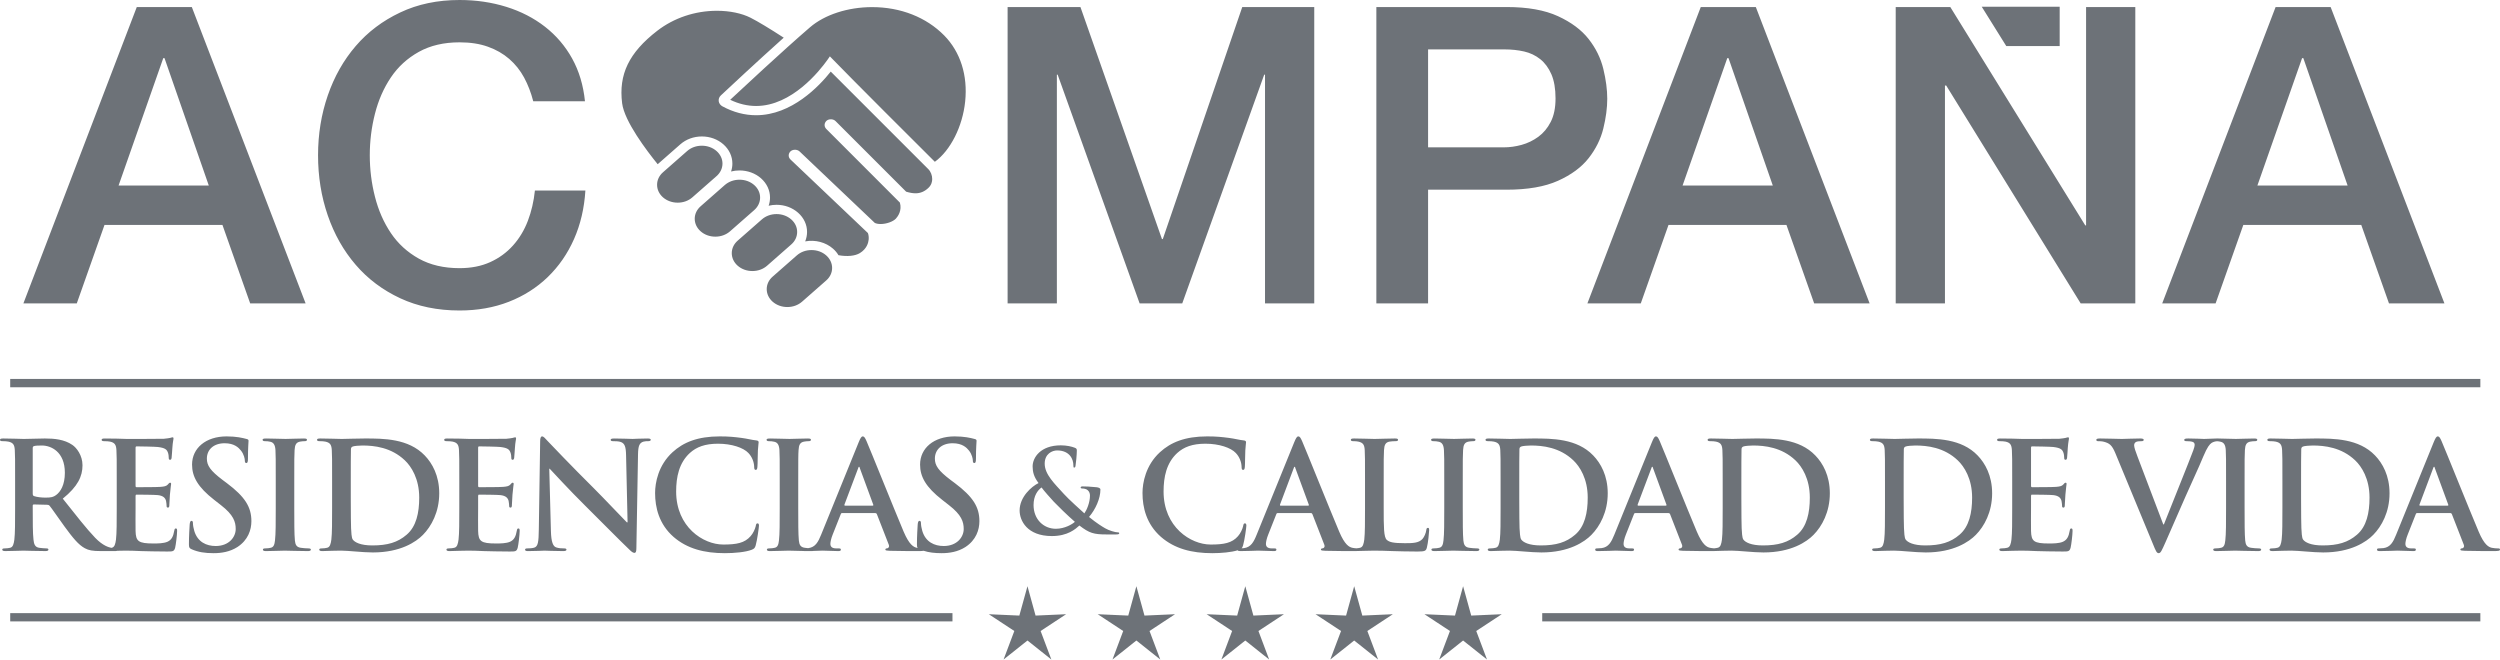 
<svg width="163px" height="43px" viewBox="0 0 163 43" version="1.1" xmlns="http://www.w3.org/2000/svg" xmlns:xlink="http://www.w3.org/1999/xlink">
    <g id="Symbols" stroke="none" stroke-width="1" fill="none" fill-rule="evenodd">
        <g id="Footer" transform="translate(-639, -44)" fill="#6D7278">
            <path d="M783.444,72.592 C783.465,72.591 783.488,72.59 783.513,72.59 C783.552,72.589 783.589,72.589 783.623,72.589 C783.65,72.589 783.674,72.59 783.696,72.592 C784.062,72.598 784.542,72.618 784.782,72.618 C785.026,72.618 785.601,72.59 785.97,72.59 C786.098,72.59 786.175,72.608 786.175,72.667 C786.175,72.744 786.117,72.765 786.019,72.765 C785.923,72.765 785.844,72.774 785.727,72.793 C785.464,72.842 785.387,73.007 785.367,73.346 C785.347,73.657 785.347,73.93 785.347,75.405 L785.347,77.114 C785.347,78.056 785.347,78.824 785.387,79.241 C785.415,79.505 785.483,79.678 785.776,79.716 C785.913,79.737 786.126,79.755 786.273,79.755 C786.38,79.755 786.429,79.785 786.429,79.833 C786.429,79.902 786.35,79.931 786.243,79.931 C785.601,79.931 784.987,79.902 784.725,79.902 C784.5,79.902 783.885,79.931 783.496,79.931 C783.369,79.931 783.302,79.902 783.302,79.833 C783.302,79.785 783.341,79.755 783.458,79.755 C783.603,79.755 783.721,79.737 783.808,79.716 C784.003,79.678 784.061,79.512 784.09,79.231 C784.139,78.824 784.139,78.056 784.139,77.114 L784.139,75.405 C784.139,73.93 784.139,73.657 784.12,73.346 C784.101,73.016 784.003,72.851 783.789,72.803 C783.717,72.784 783.638,72.773 783.558,72.768 C783.454,72.775 783.317,72.8 783.194,72.88 C783.068,72.968 782.921,73.133 782.658,73.755 C782.278,74.669 782.015,75.191 781.489,76.387 C780.865,77.805 780.406,78.863 780.193,79.348 C779.939,79.912 779.88,80.066 779.744,80.066 C779.618,80.066 779.559,79.93 779.374,79.474 L776.918,73.541 C776.694,73.008 776.529,72.9 776.177,72.803 C776.031,72.765 775.875,72.765 775.798,72.765 C775.711,72.765 775.681,72.735 775.681,72.676 C775.681,72.598 775.788,72.589 775.934,72.589 C776.452,72.589 777.006,72.619 777.347,72.619 C777.591,72.619 778.059,72.589 778.546,72.589 C778.663,72.589 778.77,72.608 778.77,72.676 C778.77,72.744 778.712,72.765 778.623,72.765 C778.467,72.765 778.322,72.773 778.244,72.831 C778.176,72.88 778.146,72.949 778.146,73.036 C778.146,73.162 778.234,73.434 778.371,73.783 L780.045,78.192 L780.086,78.192 C780.504,77.124 781.771,73.998 782.004,73.357 C782.053,73.23 782.092,73.083 782.092,72.997 C782.092,72.919 782.053,72.841 781.965,72.812 C781.848,72.773 781.703,72.765 781.577,72.765 C781.489,72.765 781.41,72.755 781.41,72.686 C781.41,72.608 781.498,72.589 781.682,72.589 C782.171,72.589 782.58,72.619 782.705,72.619 C782.84,72.619 783.168,72.599 783.444,72.592 Z M750.759,79.752 C750.85,79.745 750.926,79.731 750.988,79.716 C751.183,79.678 751.231,79.464 751.27,79.183 C751.319,78.776 751.319,78.008 751.319,77.116 L751.319,75.405 C751.319,73.929 751.319,73.658 751.3,73.347 C751.281,73.016 751.203,72.862 750.881,72.794 C750.804,72.773 750.637,72.764 750.501,72.764 C750.394,72.764 750.336,72.743 750.336,72.677 C750.336,72.609 750.403,72.589 750.55,72.589 C751.065,72.589 751.68,72.619 751.952,72.619 C752.255,72.619 752.868,72.589 753.453,72.589 C754.671,72.589 756.299,72.589 757.36,73.697 C757.847,74.201 758.305,75.008 758.305,76.163 C758.305,77.386 757.79,78.319 757.243,78.872 C756.796,79.33 755.782,80.02 753.979,80.02 C753.628,80.02 753.229,79.988 752.859,79.959 C752.488,79.931 752.148,79.901 751.904,79.901 C751.796,79.901 751.582,79.901 751.349,79.911 C751.124,79.911 750.871,79.931 750.676,79.931 C750.669,79.931 750.663,79.931 750.656,79.93 C750.632,79.931 750.605,79.931 750.578,79.931 C750.227,79.931 749.516,79.931 748.736,79.912 C748.561,79.901 748.444,79.901 748.444,79.834 C748.444,79.775 748.482,79.756 748.58,79.747 C748.649,79.726 748.717,79.641 748.668,79.524 L747.888,77.522 C747.869,77.474 747.839,77.454 747.792,77.454 L745.618,77.454 C745.569,77.454 745.549,77.474 745.53,77.533 L745.004,78.862 C744.907,79.105 744.857,79.339 744.857,79.455 C744.857,79.63 744.945,79.756 745.248,79.756 L745.394,79.756 C745.511,79.756 745.54,79.775 745.54,79.834 C745.54,79.912 745.481,79.931 745.374,79.931 C745.062,79.931 744.644,79.901 744.342,79.901 C744.234,79.901 743.699,79.931 743.191,79.931 C743.065,79.931 743.007,79.912 743.007,79.834 C743.007,79.775 743.046,79.756 743.123,79.756 C743.212,79.756 743.347,79.747 743.426,79.737 C743.874,79.677 744.058,79.348 744.254,78.862 L746.7,72.841 C746.816,72.56 746.875,72.453 746.972,72.453 C747.06,72.453 747.119,72.541 747.216,72.764 C747.45,73.298 749.008,77.184 749.632,78.659 C750.003,79.532 750.285,79.669 750.49,79.716 C750.582,79.736 750.674,79.746 750.759,79.752 Z M727.351,79.93 C727.322,79.931 727.292,79.931 727.258,79.931 C726.908,79.931 726.196,79.931 725.417,79.912 C725.242,79.901 725.124,79.901 725.124,79.834 C725.124,79.775 725.164,79.756 725.261,79.747 C725.329,79.726 725.398,79.641 725.348,79.524 L724.569,77.522 C724.549,77.474 724.521,77.454 724.472,77.454 L722.3,77.454 C722.251,77.454 722.232,77.474 722.212,77.533 L721.686,78.862 C721.588,79.105 721.539,79.339 721.539,79.455 C721.539,79.63 721.627,79.756 721.93,79.756 L722.076,79.756 C722.191,79.756 722.221,79.775 722.221,79.834 C722.221,79.912 722.163,79.931 722.056,79.931 C721.744,79.931 721.326,79.901 721.023,79.901 C720.916,79.901 720.38,79.931 719.873,79.931 C719.775,79.931 719.718,79.919 719.697,79.878 C719.289,80.009 718.615,80.067 718.04,80.067 C716.706,80.067 715.585,79.777 714.699,79.009 C713.744,78.174 713.491,77.086 713.491,76.143 C713.491,75.483 713.695,74.337 714.63,73.483 C715.332,72.841 716.258,72.453 717.71,72.453 C718.315,72.453 718.674,72.493 719.122,72.551 C719.494,72.598 719.804,72.687 720.096,72.715 C720.205,72.726 720.242,72.773 720.242,72.832 C720.242,72.91 720.214,73.026 720.195,73.365 C720.175,73.686 720.184,74.222 720.165,74.414 C720.155,74.561 720.135,74.638 720.048,74.638 C719.97,74.638 719.951,74.561 719.951,74.425 C719.941,74.123 719.815,73.784 719.571,73.532 C719.249,73.19 718.488,72.93 717.593,72.93 C716.745,72.93 716.19,73.143 715.76,73.532 C715.049,74.182 714.865,75.104 714.865,76.047 C714.865,78.359 716.628,79.504 717.934,79.504 C718.8,79.504 719.327,79.407 719.716,78.96 C719.883,78.776 720.009,78.493 720.048,78.319 C720.077,78.164 720.096,78.123 720.175,78.123 C720.242,78.123 720.263,78.192 720.263,78.27 C720.263,78.387 720.146,79.231 720.048,79.562 C720.021,79.652 719.997,79.708 719.954,79.751 C720.011,79.747 720.067,79.742 720.108,79.737 C720.555,79.677 720.74,79.348 720.935,78.862 L723.381,72.841 C723.498,72.56 723.556,72.453 723.654,72.453 C723.741,72.453 723.8,72.541 723.898,72.764 C724.132,73.298 725.69,77.184 726.314,78.659 C726.683,79.532 726.967,79.669 727.171,79.716 C727.261,79.735 727.351,79.746 727.434,79.751 C727.527,79.745 727.605,79.731 727.668,79.717 C727.863,79.677 727.912,79.465 727.951,79.183 C727.999,78.776 727.999,78.009 727.999,77.115 L727.999,75.405 C727.999,73.93 727.999,73.658 727.98,73.347 C727.961,73.015 727.884,72.861 727.562,72.793 C727.484,72.773 727.366,72.765 727.239,72.765 C727.132,72.765 727.074,72.745 727.074,72.676 C727.074,72.608 727.143,72.589 727.288,72.589 C727.746,72.589 728.361,72.619 728.623,72.619 C728.856,72.619 729.568,72.589 729.948,72.589 C730.085,72.589 730.153,72.608 730.153,72.676 C730.153,72.745 730.095,72.765 729.978,72.765 C729.871,72.765 729.715,72.773 729.597,72.793 C729.335,72.841 729.256,73.008 729.237,73.347 C729.217,73.658 729.217,73.93 729.217,75.405 L729.217,77.115 C729.217,78.358 729.217,79.027 729.422,79.202 C729.589,79.349 729.841,79.416 730.602,79.416 C731.118,79.416 731.498,79.406 731.742,79.144 C731.858,79.018 731.975,78.746 731.994,78.563 C732.005,78.474 732.024,78.416 732.101,78.416 C732.17,78.416 732.18,78.465 732.18,78.581 C732.18,78.687 732.112,79.416 732.033,79.698 C731.975,79.913 731.926,79.96 731.42,79.96 C730.719,79.96 730.211,79.941 729.773,79.93 C729.335,79.913 728.984,79.902 728.585,79.902 C728.476,79.902 728.262,79.902 728.029,79.913 C727.805,79.913 727.551,79.93 727.357,79.93 C727.355,79.93 727.353,79.93 727.351,79.93 Z M699.222,79.911 C699.156,79.926 699.043,79.931 698.862,79.931 C698.511,79.931 697.8,79.931 697.02,79.912 C696.845,79.901 696.727,79.901 696.727,79.834 C696.727,79.775 696.766,79.756 696.864,79.747 C696.932,79.726 697.001,79.641 696.952,79.524 L696.172,77.522 C696.153,77.474 696.123,77.454 696.076,77.454 L693.901,77.454 C693.852,77.454 693.833,77.474 693.814,77.533 L693.288,78.862 C693.19,79.105 693.141,79.339 693.141,79.455 C693.141,79.63 693.229,79.756 693.532,79.756 L693.677,79.756 C693.794,79.756 693.824,79.775 693.824,79.834 C693.824,79.912 693.765,79.931 693.658,79.931 C693.346,79.931 692.927,79.901 692.626,79.901 C692.558,79.901 692.326,79.913 692.037,79.921 C692.01,79.928 691.978,79.931 691.942,79.931 C691.848,79.931 691.755,79.931 691.663,79.929 C691.601,79.93 691.538,79.931 691.475,79.931 C691.438,79.931 691.407,79.929 691.381,79.925 C690.963,79.916 690.607,79.902 690.423,79.902 C690.199,79.902 689.584,79.931 689.195,79.931 C689.067,79.931 689.001,79.902 689.001,79.833 C689.001,79.785 689.039,79.755 689.156,79.755 C689.302,79.755 689.419,79.737 689.507,79.716 C689.701,79.678 689.759,79.512 689.789,79.231 C689.838,78.824 689.838,78.056 689.838,77.114 L689.838,75.405 C689.838,73.93 689.838,73.657 689.819,73.346 C689.799,73.016 689.701,72.851 689.488,72.803 C689.379,72.774 689.253,72.765 689.136,72.765 C689.039,72.765 688.98,72.744 688.98,72.667 C688.98,72.608 689.059,72.59 689.214,72.59 C689.584,72.59 690.199,72.618 690.481,72.618 C690.725,72.618 691.299,72.59 691.669,72.59 C691.797,72.59 691.874,72.608 691.874,72.667 C691.874,72.744 691.816,72.765 691.718,72.765 C691.622,72.765 691.543,72.774 691.426,72.793 C691.163,72.842 691.085,73.007 691.066,73.346 C691.045,73.657 691.045,73.93 691.045,75.405 L691.045,77.114 C691.045,78.056 691.045,78.824 691.085,79.241 C691.114,79.505 691.182,79.678 691.475,79.716 C691.533,79.725 691.605,79.734 691.68,79.74 C691.69,79.739 691.7,79.738 691.709,79.737 C692.158,79.677 692.342,79.348 692.538,78.862 L694.984,72.841 C695.1,72.56 695.159,72.453 695.256,72.453 C695.343,72.453 695.403,72.541 695.499,72.764 C695.734,73.298 697.292,77.184 697.915,78.659 C698.287,79.532 698.569,79.669 698.774,79.716 C698.794,79.72 698.814,79.724 698.834,79.728 C698.794,79.678 698.784,79.61 698.784,79.483 C698.784,78.951 698.823,78.366 698.833,78.212 C698.843,78.066 698.871,77.959 698.95,77.959 C699.038,77.959 699.047,78.048 699.047,78.123 C699.047,78.251 699.087,78.455 699.134,78.619 C699.35,79.338 699.924,79.6 700.529,79.6 C701.405,79.6 701.834,79.008 701.834,78.493 C701.834,78.018 701.689,77.57 700.879,76.941 L700.431,76.59 C699.358,75.755 698.989,75.076 698.989,74.29 C698.989,73.22 699.886,72.453 701.24,72.453 C701.873,72.453 702.281,72.551 702.535,72.619 C702.623,72.637 702.672,72.668 702.672,72.736 C702.672,72.862 702.633,73.143 702.633,73.901 C702.633,74.114 702.603,74.191 702.526,74.191 C702.458,74.191 702.428,74.133 702.428,74.016 C702.428,73.929 702.379,73.628 702.176,73.375 C702.029,73.19 701.747,72.9 701.112,72.9 C700.392,72.9 699.954,73.318 699.954,73.901 C699.954,74.348 700.177,74.687 700.986,75.298 L701.26,75.502 C702.437,76.387 702.857,77.056 702.857,77.98 C702.857,78.542 702.643,79.213 701.941,79.669 C701.454,79.979 700.909,80.067 700.392,80.067 C699.939,80.067 699.568,80.023 699.222,79.911 Z M646.266,79.72 C646.27,79.719 646.275,79.718 646.28,79.716 C646.474,79.678 646.523,79.465 646.562,79.184 C646.611,78.775 646.611,78.008 646.611,77.114 L646.611,75.405 C646.611,73.93 646.611,73.657 646.591,73.346 C646.572,73.016 646.493,72.861 646.173,72.793 C646.094,72.774 645.929,72.765 645.793,72.765 C645.684,72.765 645.626,72.744 645.626,72.676 C645.626,72.608 645.695,72.59 645.84,72.59 C646.104,72.59 646.387,72.599 646.63,72.599 C646.884,72.608 647.107,72.618 647.243,72.618 C647.555,72.618 649.495,72.618 649.68,72.608 C649.864,72.59 650.021,72.569 650.099,72.55 C650.148,72.54 650.206,72.512 650.255,72.512 C650.304,72.512 650.313,72.55 650.313,72.599 C650.313,72.667 650.264,72.784 650.236,73.229 C650.225,73.327 650.206,73.755 650.187,73.872 C650.177,73.919 650.157,73.979 650.089,73.979 C650.021,73.979 650.001,73.93 650.001,73.841 C650.001,73.773 649.992,73.608 649.943,73.493 C649.875,73.318 649.777,73.201 649.29,73.144 C649.125,73.123 648.102,73.104 647.907,73.104 C647.858,73.104 647.839,73.133 647.839,73.201 L647.839,75.658 C647.839,75.726 647.848,75.765 647.907,75.765 C648.121,75.765 649.241,75.765 649.465,75.744 C649.7,75.726 649.845,75.697 649.933,75.6 C650.001,75.522 650.041,75.473 650.089,75.473 C650.129,75.473 650.157,75.494 650.157,75.552 C650.157,75.609 650.118,75.765 650.078,76.259 C650.07,76.455 650.041,76.844 650.041,76.912 C650.041,76.987 650.041,77.095 649.952,77.095 C649.885,77.095 649.864,77.056 649.864,77.008 C649.856,76.912 649.856,76.785 649.826,76.659 C649.777,76.465 649.642,76.318 649.281,76.28 C649.095,76.259 648.13,76.25 647.897,76.25 C647.848,76.25 647.839,76.29 647.839,76.348 L647.839,77.114 C647.839,77.445 647.829,78.337 647.839,78.62 C647.858,79.29 648.014,79.435 649.008,79.435 C649.262,79.435 649.67,79.435 649.924,79.32 C650.177,79.202 650.294,78.999 650.362,78.6 C650.381,78.494 650.401,78.455 650.469,78.455 C650.547,78.455 650.547,78.533 650.547,78.63 C650.547,78.852 650.469,79.512 650.42,79.708 C650.353,79.959 650.264,79.959 649.894,79.959 C649.163,79.959 648.627,79.94 648.209,79.931 C647.79,79.912 647.487,79.902 647.196,79.902 C647.087,79.902 646.874,79.902 646.641,79.912 C646.639,79.912 646.638,79.912 646.637,79.912 C646.606,79.926 646.56,79.93 646.502,79.93 L646.04,79.93 C646.015,79.931 645.991,79.931 645.968,79.931 C645.956,79.931 645.945,79.931 645.934,79.93 L645.577,79.93 C645.032,79.93 644.787,79.883 644.535,79.747 C644.116,79.524 643.746,79.066 643.2,78.319 C642.811,77.784 642.362,77.124 642.236,76.979 C642.187,76.92 642.127,76.911 642.061,76.911 L641.213,76.89 C641.164,76.89 641.134,76.911 641.134,76.969 L641.134,77.105 C641.134,78.008 641.134,78.776 641.183,79.183 C641.213,79.466 641.271,79.677 641.563,79.717 C641.709,79.736 641.924,79.756 642.04,79.756 C642.119,79.756 642.157,79.784 642.157,79.834 C642.157,79.902 642.089,79.93 641.963,79.93 C641.397,79.93 640.677,79.902 640.53,79.902 C640.345,79.902 639.731,79.93 639.341,79.93 C639.216,79.93 639.147,79.902 639.147,79.834 C639.147,79.784 639.186,79.756 639.303,79.756 C639.448,79.756 639.566,79.736 639.654,79.717 C639.848,79.677 639.897,79.466 639.936,79.183 C639.985,78.776 639.985,78.008 639.985,77.115 L639.985,75.404 C639.985,73.929 639.985,73.658 639.965,73.347 C639.946,73.015 639.867,72.862 639.547,72.794 C639.468,72.773 639.303,72.764 639.166,72.764 C639.059,72.764 639,72.745 639,72.677 C639,72.609 639.068,72.589 639.216,72.589 C639.731,72.589 640.345,72.619 640.549,72.619 C640.881,72.619 641.621,72.589 641.924,72.589 C642.537,72.589 643.191,72.647 643.716,73.007 C643.99,73.19 644.379,73.686 644.379,74.337 C644.379,75.055 644.076,75.715 643.093,76.512 C643.96,77.601 644.631,78.465 645.207,79.066 C645.716,79.592 646.097,79.686 646.266,79.72 Z M646.731,56.096 L652.613,56.096 L649.726,47.79 L649.645,47.79 L646.731,56.096 Z M647.918,44.46 L651.507,44.46 L658.926,63.782 L655.312,63.782 L653.504,58.667 L645.813,58.667 L644.006,63.782 L640.525,63.782 L647.918,44.46 Z M673.768,50.604 C673.624,50.044 673.426,49.529 673.174,49.06 C672.921,48.593 672.597,48.186 672.202,47.842 C671.806,47.5 671.344,47.235 670.812,47.046 C670.282,46.855 669.666,46.76 668.965,46.76 C667.939,46.76 667.054,46.967 666.307,47.382 C665.56,47.798 664.952,48.353 664.486,49.047 C664.018,49.743 663.671,50.531 663.447,51.417 C663.221,52.3 663.11,53.202 663.11,54.122 C663.11,55.043 663.221,55.944 663.447,56.828 C663.671,57.713 664.018,58.502 664.486,59.197 C664.952,59.89 665.56,60.445 666.307,60.862 C667.054,61.277 667.939,61.484 668.965,61.484 C669.719,61.484 670.385,61.352 670.961,61.09 C671.537,60.83 672.032,60.469 672.446,60.008 C672.859,59.548 673.182,59.012 673.417,58.398 C673.65,57.785 673.803,57.125 673.876,56.424 L677.167,56.424 C677.096,57.578 676.848,58.633 676.426,59.588 C676.003,60.546 675.431,61.37 674.712,62.066 C673.992,62.76 673.147,63.296 672.176,63.676 C671.203,64.055 670.134,64.244 668.965,64.244 C667.524,64.244 666.234,63.978 665.094,63.446 C663.95,62.912 662.983,62.187 662.192,61.266 C661.4,60.346 660.793,59.273 660.371,58.046 C659.948,56.819 659.737,55.51 659.737,54.122 C659.737,52.752 659.948,51.452 660.371,50.224 C660.793,48.998 661.4,47.924 662.192,47.003 C662.983,46.082 663.95,45.353 665.094,44.813 C666.234,44.271 667.524,44 668.965,44 C670.045,44 671.06,44.15 672.014,44.447 C672.967,44.744 673.807,45.177 674.537,45.746 C675.265,46.315 675.854,47.003 676.304,47.816 C676.754,48.628 677.033,49.556 677.14,50.604 L673.768,50.604 Z M704.696,44.46 L709.445,44.46 L714.76,59.589 L714.814,59.589 L719.995,44.46 L724.689,44.46 L724.689,63.783 L721.479,63.783 L721.479,48.87 L721.425,48.87 L716.082,63.783 L713.304,63.783 L707.96,48.87 L707.908,48.87 L707.908,63.783 L704.696,63.783 L704.696,44.46 Z M732.111,53.607 L737.048,53.607 C737.426,53.607 737.812,53.554 738.208,53.446 C738.603,53.337 738.967,53.161 739.3,52.918 C739.634,52.674 739.904,52.348 740.11,51.944 C740.317,51.537 740.421,51.028 740.421,50.415 C740.421,49.783 740.33,49.259 740.151,48.843 C739.971,48.43 739.727,48.1 739.422,47.856 C739.116,47.613 738.765,47.446 738.37,47.356 C737.973,47.266 737.55,47.221 737.102,47.221 L732.111,47.221 L732.111,53.607 Z M728.738,44.459 L737.237,44.459 C738.603,44.459 739.72,44.659 740.583,45.056 C741.446,45.453 742.111,45.948 742.579,46.545 C743.046,47.14 743.366,47.789 743.537,48.493 C743.707,49.197 743.793,49.845 743.793,50.44 C743.793,51.037 743.707,51.681 743.537,52.376 C743.366,53.072 743.046,53.716 742.579,54.312 C742.111,54.907 741.446,55.398 740.583,55.786 C739.72,56.174 738.603,56.368 737.237,56.368 L732.111,56.368 L732.111,63.783 L728.738,63.783 L728.738,44.459 Z M748.704,56.096 L754.586,56.096 L751.699,47.79 L751.618,47.79 L748.704,56.096 Z M749.89,44.46 L753.48,44.46 L760.899,63.782 L757.284,63.782 L755.477,58.667 L747.786,58.667 L745.979,63.782 L742.498,63.782 L749.89,44.46 Z M762.6,44.46 L766.161,44.46 L774.959,58.695 L775.012,58.695 L775.012,44.46 L778.222,44.46 L778.222,63.783 L774.661,63.783 L765.892,49.575 L765.811,49.575 L765.811,63.783 L762.6,63.783 L762.6,44.46 Z M786.182,56.096 L792.064,56.096 L789.177,47.79 L789.096,47.79 L786.182,56.096 Z M787.369,44.46 L790.958,44.46 L798.377,63.782 L794.762,63.782 L792.955,58.667 L785.264,58.667 L783.457,63.782 L779.976,63.782 L787.369,44.46 Z M769.81,47.005 L768.21,44.44 L773.291,44.44 L773.291,47.005 L769.81,47.005 Z M695.858,44.464 C697.719,44.464 699.389,45.121 700.564,46.314 C701.62,47.39 702.105,48.919 701.929,50.618 C701.76,52.249 700.972,53.808 699.952,54.549 C694.689,49.311 693.247,47.818 693.233,47.803 L693.108,47.674 L692.941,47.914 C692.44,48.617 690.626,50.91 688.299,50.91 C687.732,50.91 687.165,50.775 686.609,50.506 C687.287,49.874 690.059,47.288 691.808,45.783 C692.766,44.957 694.281,44.464 695.858,44.464 Z M685.72,53.849 C685.968,54.068 686.106,54.359 686.106,54.667 C686.104,54.975 685.968,55.265 685.717,55.484 L684.141,56.868 C683.887,57.092 683.547,57.214 683.185,57.214 C682.821,57.214 682.482,57.09 682.225,56.866 C681.977,56.646 681.841,56.355 681.842,56.047 C681.842,55.737 681.979,55.449 682.23,55.23 L683.804,53.846 C684.059,53.622 684.398,53.5 684.76,53.5 C685.124,53.5 685.464,53.624 685.72,53.849 Z M688.175,56.065 C688.423,56.284 688.561,56.577 688.559,56.885 C688.559,57.193 688.421,57.482 688.172,57.701 L686.596,59.084 C686.341,59.307 686.002,59.43 685.64,59.43 C685.276,59.43 684.936,59.307 684.682,59.082 C684.432,58.862 684.296,58.57 684.296,58.262 C684.296,57.955 684.434,57.664 684.685,57.446 L686.259,56.062 C686.514,55.84 686.855,55.717 687.215,55.717 C687.579,55.717 687.919,55.84 688.175,56.065 Z M690.589,58.306 C690.839,58.526 690.976,58.817 690.974,59.125 C690.974,59.434 690.838,59.724 690.586,59.942 L689.011,61.327 C688.755,61.551 688.417,61.672 688.054,61.672 C687.692,61.672 687.352,61.549 687.096,61.324 C686.847,61.105 686.711,60.812 686.711,60.504 C686.712,60.196 686.849,59.906 687.098,59.689 L688.674,58.305 C688.929,58.081 689.269,57.958 689.631,57.958 C689.994,57.958 690.334,58.083 690.589,58.306 Z M692.869,60.652 C693.117,60.873 693.255,61.164 693.254,61.472 C693.254,61.78 693.117,62.07 692.866,62.289 L691.291,63.673 C691.035,63.895 690.697,64.019 690.334,64.019 C689.972,64.019 689.632,63.895 689.375,63.67 C689.127,63.451 688.99,63.158 688.99,62.85 C688.99,62.542 689.128,62.252 689.378,62.035 L690.954,60.651 C691.209,60.427 691.548,60.304 691.91,60.304 C692.274,60.304 692.614,60.427 692.869,60.652 Z M699.525,55.027 C699.682,55.181 699.783,55.437 699.78,55.678 C699.779,55.835 699.736,56.06 699.528,56.254 C699.28,56.489 699.006,56.603 698.695,56.603 C698.519,56.603 698.324,56.571 698.081,56.498 L693.476,51.893 C693.337,51.754 693.065,51.738 692.909,51.859 C692.824,51.926 692.772,52.025 692.764,52.127 C692.758,52.23 692.796,52.332 692.872,52.406 L697.673,57.21 C697.822,57.731 697.542,58.11 697.413,58.252 C697.226,58.452 696.797,58.606 696.414,58.606 C696.264,58.606 696.133,58.58 696.038,58.535 L691.129,53.871 C690.986,53.736 690.716,53.727 690.561,53.851 C690.478,53.921 690.429,54.015 690.423,54.121 C690.419,54.225 690.46,54.322 690.539,54.399 L695.588,59.195 C695.634,59.323 695.652,59.474 695.637,59.624 C695.616,59.834 695.514,60.225 695.065,60.5 C694.756,60.691 694.24,60.741 693.668,60.639 C693.576,60.482 693.456,60.34 693.313,60.214 C692.839,59.797 692.156,59.615 691.497,59.739 C691.577,59.544 691.62,59.334 691.62,59.128 C691.622,58.65 691.414,58.205 691.033,57.868 C690.658,57.537 690.16,57.353 689.63,57.353 C689.454,57.353 689.283,57.374 689.115,57.414 C689.174,57.244 689.205,57.065 689.205,56.884 C689.207,56.409 688.997,55.962 688.619,55.626 C688.243,55.296 687.744,55.113 687.214,55.113 C687.025,55.113 686.843,55.135 686.666,55.181 C686.721,55.015 686.751,54.842 686.751,54.669 C686.752,54.192 686.543,53.745 686.163,53.409 C685.788,53.079 685.291,52.897 684.761,52.897 C684.234,52.897 683.736,53.079 683.362,53.406 L681.881,54.707 C681.164,53.823 679.712,51.911 679.563,50.735 C679.326,48.848 680.009,47.434 681.85,46.009 C682.936,45.168 684.318,44.703 685.742,44.703 C686.581,44.703 687.36,44.866 687.936,45.156 C688.427,45.406 689.191,45.867 690.099,46.457 C688.356,48.017 686.385,49.86 685.998,50.223 C685.891,50.323 685.84,50.462 685.861,50.604 C685.882,50.74 685.971,50.863 686.102,50.933 C686.813,51.318 687.552,51.513 688.3,51.513 C690.618,51.513 692.41,49.62 693.165,48.668 C693.708,49.204 695.466,50.966 697.152,52.654 L697.479,52.981 C698.583,54.087 699.382,54.886 699.525,55.027 Z M641.134,76.173 C641.134,76.279 641.153,76.319 641.222,76.347 C641.426,76.415 641.719,76.445 641.963,76.445 C642.352,76.445 642.479,76.405 642.655,76.279 C642.947,76.066 643.229,75.619 643.229,74.823 C643.229,73.443 642.313,73.047 641.739,73.047 C641.495,73.047 641.319,73.055 641.222,73.084 C641.153,73.104 641.134,73.143 641.134,73.22 L641.134,76.173 Z M651.503,79.815 C651.347,79.747 651.318,79.698 651.318,79.483 C651.318,78.951 651.356,78.366 651.366,78.212 C651.377,78.066 651.405,77.959 651.484,77.959 C651.571,77.959 651.58,78.048 651.58,78.123 C651.58,78.251 651.62,78.455 651.668,78.619 C651.883,79.338 652.458,79.6 653.062,79.6 C653.938,79.6 654.368,79.008 654.368,78.493 C654.368,78.018 654.222,77.57 653.413,76.941 L652.964,76.59 C651.892,75.755 651.522,75.076 651.522,74.29 C651.522,73.22 652.419,72.453 653.773,72.453 C654.406,72.453 654.815,72.551 655.069,72.619 C655.156,72.637 655.205,72.668 655.205,72.736 C655.205,72.862 655.167,73.143 655.167,73.901 C655.167,74.114 655.137,74.191 655.06,74.191 C654.991,74.191 654.962,74.133 654.962,74.016 C654.962,73.929 654.913,73.628 654.709,73.375 C654.562,73.19 654.28,72.9 653.646,72.9 C652.926,72.9 652.488,73.318 652.488,73.901 C652.488,74.348 652.71,74.687 653.52,75.298 L653.793,75.502 C654.971,76.387 655.391,77.056 655.391,77.98 C655.391,78.542 655.177,79.213 654.475,79.669 C653.987,79.979 653.442,80.067 652.926,80.067 C652.36,80.067 651.922,79.999 651.503,79.815 Z M656.979,75.405 C656.979,73.93 656.979,73.657 656.96,73.346 C656.94,73.016 656.842,72.851 656.629,72.803 C656.52,72.774 656.394,72.765 656.277,72.765 C656.18,72.765 656.121,72.744 656.121,72.667 C656.121,72.608 656.2,72.59 656.355,72.59 C656.725,72.59 657.34,72.618 657.622,72.618 C657.866,72.618 658.44,72.59 658.81,72.59 C658.938,72.59 659.015,72.608 659.015,72.667 C659.015,72.744 658.957,72.765 658.859,72.765 C658.763,72.765 658.684,72.774 658.567,72.793 C658.304,72.842 658.227,73.007 658.207,73.346 C658.186,73.657 658.186,73.93 658.186,75.405 L658.186,77.114 C658.186,78.056 658.186,78.824 658.227,79.241 C658.255,79.505 658.323,79.678 658.616,79.716 C658.752,79.737 658.966,79.755 659.113,79.755 C659.22,79.755 659.269,79.785 659.269,79.833 C659.269,79.902 659.19,79.931 659.083,79.931 C658.44,79.931 657.827,79.902 657.564,79.902 C657.34,79.902 656.725,79.931 656.336,79.931 C656.208,79.931 656.142,79.902 656.142,79.833 C656.142,79.785 656.18,79.755 656.297,79.755 C656.443,79.755 656.56,79.737 656.648,79.716 C656.842,79.678 656.9,79.512 656.93,79.231 C656.979,78.824 656.979,78.056 656.979,77.114 L656.979,75.405 Z M661.871,76.473 C661.871,77.502 661.881,78.251 661.89,78.434 C661.9,78.677 661.92,79.066 661.997,79.173 C662.125,79.358 662.505,79.562 663.274,79.562 C664.268,79.562 664.931,79.367 665.515,78.862 C666.139,78.329 666.333,77.444 666.333,76.444 C666.333,75.211 665.818,74.415 665.398,74.016 C664.502,73.162 663.391,73.047 662.631,73.047 C662.436,73.047 662.075,73.075 661.997,73.114 C661.909,73.152 661.881,73.201 661.881,73.307 C661.871,73.638 661.871,74.483 661.871,75.251 L661.871,76.473 Z M660.653,75.405 C660.653,73.929 660.653,73.658 660.633,73.347 C660.614,73.016 660.537,72.862 660.215,72.794 C660.138,72.773 659.971,72.764 659.835,72.764 C659.728,72.764 659.67,72.743 659.67,72.677 C659.67,72.609 659.737,72.589 659.884,72.589 C660.399,72.589 661.014,72.619 661.285,72.619 C661.588,72.619 662.202,72.589 662.787,72.589 C664.005,72.589 665.632,72.589 666.694,73.697 C667.181,74.201 667.638,75.008 667.638,76.163 C667.638,77.386 667.123,78.319 666.577,78.872 C666.13,79.33 665.115,80.02 663.312,80.02 C662.962,80.02 662.563,79.988 662.193,79.959 C661.822,79.931 661.482,79.901 661.238,79.901 C661.13,79.901 660.916,79.901 660.683,79.911 C660.458,79.911 660.204,79.931 660.01,79.931 C659.884,79.931 659.815,79.901 659.815,79.834 C659.815,79.784 659.854,79.756 659.971,79.756 C660.117,79.756 660.234,79.737 660.322,79.716 C660.516,79.678 660.565,79.464 660.604,79.183 C660.653,78.776 660.653,78.008 660.653,77.116 L660.653,75.405 Z M668.946,75.405 C668.946,73.93 668.946,73.657 668.926,73.346 C668.907,73.016 668.828,72.861 668.508,72.793 C668.429,72.774 668.264,72.765 668.128,72.765 C668.019,72.765 667.961,72.744 667.961,72.676 C667.961,72.608 668.029,72.59 668.175,72.59 C668.439,72.59 668.722,72.599 668.965,72.599 C669.219,72.608 669.442,72.618 669.578,72.618 C669.89,72.618 671.829,72.618 672.015,72.608 C672.199,72.59 672.355,72.569 672.434,72.55 C672.483,72.54 672.541,72.512 672.59,72.512 C672.639,72.512 672.648,72.55 672.648,72.599 C672.648,72.667 672.599,72.784 672.571,73.229 C672.56,73.327 672.541,73.755 672.522,73.872 C672.511,73.919 672.492,73.979 672.423,73.979 C672.355,73.979 672.336,73.93 672.336,73.841 C672.336,73.773 672.327,73.608 672.278,73.493 C672.209,73.318 672.112,73.201 671.625,73.144 C671.46,73.123 670.437,73.104 670.242,73.104 C670.193,73.104 670.174,73.133 670.174,73.201 L670.174,75.658 C670.174,75.726 670.183,75.765 670.242,75.765 C670.456,75.765 671.576,75.765 671.8,75.744 C672.034,75.726 672.18,75.697 672.268,75.6 C672.336,75.522 672.376,75.473 672.423,75.473 C672.464,75.473 672.492,75.494 672.492,75.552 C672.492,75.609 672.453,75.765 672.413,76.259 C672.404,76.455 672.376,76.844 672.376,76.912 C672.376,76.987 672.376,77.095 672.287,77.095 C672.22,77.095 672.199,77.056 672.199,77.008 C672.19,76.912 672.19,76.785 672.161,76.659 C672.112,76.465 671.977,76.318 671.616,76.28 C671.43,76.259 670.465,76.25 670.231,76.25 C670.183,76.25 670.174,76.29 670.174,76.348 L670.174,77.114 C670.174,77.445 670.163,78.337 670.174,78.62 C670.193,79.29 670.349,79.435 671.342,79.435 C671.596,79.435 672.005,79.435 672.259,79.32 C672.511,79.202 672.629,78.999 672.697,78.6 C672.716,78.494 672.735,78.455 672.804,78.455 C672.882,78.455 672.882,78.533 672.882,78.63 C672.882,78.852 672.804,79.512 672.755,79.708 C672.688,79.959 672.599,79.959 672.229,79.959 C671.498,79.959 670.962,79.94 670.544,79.931 C670.125,79.912 669.822,79.902 669.531,79.902 C669.422,79.902 669.209,79.902 668.975,79.912 C668.751,79.912 668.497,79.931 668.303,79.931 C668.175,79.931 668.108,79.902 668.108,79.833 C668.108,79.785 668.147,79.755 668.264,79.755 C668.41,79.755 668.527,79.737 668.615,79.716 C668.809,79.678 668.858,79.465 668.897,79.184 C668.946,78.775 668.946,78.008 668.946,77.114 L668.946,75.405 Z M674.919,78.609 C674.938,79.367 675.066,79.62 675.261,79.689 C675.426,79.748 675.611,79.755 675.767,79.755 C675.874,79.755 675.934,79.776 675.934,79.834 C675.934,79.912 675.846,79.931 675.709,79.931 C675.075,79.931 674.686,79.902 674.5,79.902 C674.413,79.902 673.956,79.931 673.448,79.931 C673.321,79.931 673.234,79.921 673.234,79.834 C673.234,79.776 673.292,79.755 673.39,79.755 C673.516,79.755 673.691,79.748 673.828,79.708 C674.081,79.629 674.12,79.348 674.131,78.504 L674.218,72.782 C674.218,72.59 674.246,72.454 674.344,72.454 C674.451,72.454 674.539,72.58 674.705,72.754 C674.823,72.88 676.303,74.434 677.726,75.843 C678.388,76.502 679.704,77.9 679.869,78.056 L679.918,78.056 L679.82,73.697 C679.811,73.104 679.723,72.919 679.489,72.822 C679.343,72.765 679.108,72.765 678.972,72.765 C678.856,72.765 678.817,72.735 678.817,72.676 C678.817,72.598 678.924,72.59 679.07,72.59 C679.576,72.59 680.044,72.618 680.249,72.618 C680.356,72.618 680.727,72.59 681.204,72.59 C681.33,72.59 681.428,72.598 681.428,72.676 C681.428,72.735 681.37,72.765 681.253,72.765 C681.155,72.765 681.078,72.765 680.96,72.793 C680.687,72.871 680.609,73.076 680.599,73.619 L680.492,79.748 C680.492,79.959 680.454,80.048 680.366,80.048 C680.259,80.048 680.142,79.94 680.035,79.834 C679.42,79.252 678.173,77.979 677.16,76.978 C676.098,75.929 675.017,74.745 674.842,74.562 L674.812,74.562 L674.919,78.609 Z M682.919,79.009 C681.964,78.174 681.712,77.086 681.712,76.143 C681.712,75.483 681.915,74.337 682.851,73.483 C683.553,72.841 684.479,72.453 685.929,72.453 C686.535,72.453 686.895,72.493 687.343,72.551 C687.714,72.598 688.025,72.687 688.317,72.715 C688.424,72.726 688.463,72.773 688.463,72.832 C688.463,72.91 688.435,73.026 688.415,73.365 C688.396,73.686 688.405,74.222 688.385,74.414 C688.375,74.561 688.356,74.638 688.27,74.638 C688.191,74.638 688.172,74.561 688.172,74.425 C688.161,74.123 688.035,73.784 687.792,73.532 C687.469,73.19 686.71,72.93 685.813,72.93 C684.966,72.93 684.41,73.143 683.981,73.532 C683.27,74.182 683.085,75.104 683.085,76.047 C683.085,78.359 684.848,79.504 686.155,79.504 C687.022,79.504 687.548,79.407 687.937,78.96 C688.104,78.776 688.23,78.493 688.27,78.319 C688.298,78.164 688.317,78.123 688.396,78.123 C688.463,78.123 688.484,78.192 688.484,78.27 C688.484,78.387 688.366,79.231 688.27,79.562 C688.219,79.726 688.181,79.777 688.016,79.843 C687.625,79.999 686.884,80.067 686.261,80.067 C684.927,80.067 683.806,79.777 682.919,79.009 Z M695.89,76.969 C695.939,76.969 695.948,76.939 695.939,76.911 L695.061,74.522 C695.052,74.482 695.042,74.434 695.012,74.434 C694.984,74.434 694.963,74.482 694.954,74.522 L694.057,76.901 C694.049,76.939 694.057,76.969 694.096,76.969 L695.89,76.969 Z M709.082,78.023 C708.642,77.645 707.916,76.936 707.72,76.725 C707.523,76.513 707.038,75.97 706.909,75.782 C706.652,75.97 706.388,76.327 706.388,76.929 C706.388,77.87 707.053,78.476 707.84,78.476 C708.424,78.476 708.923,78.174 709.082,78.023 Z M706.713,75.496 C706.394,75.073 706.334,74.763 706.327,74.423 C706.32,73.828 706.85,73.036 708.165,73.036 C708.537,73.036 708.877,73.112 709.082,73.195 C709.209,73.241 709.209,73.301 709.209,73.39 C709.209,73.64 709.15,74.243 709.126,74.355 C709.112,74.47 709.082,74.484 709.036,74.484 C708.99,74.484 708.984,74.454 708.984,74.342 C708.984,74.145 708.93,73.904 708.764,73.708 C708.613,73.526 708.347,73.368 707.924,73.368 C707.605,73.368 707.114,73.587 707.114,74.229 C707.114,74.937 707.765,75.541 708.37,76.211 C708.627,76.507 709.558,77.343 709.701,77.472 C709.854,77.26 710.066,76.769 710.066,76.31 C710.066,76.198 710.035,76.062 709.921,75.962 C709.824,75.872 709.664,75.85 709.551,75.85 C709.505,75.85 709.459,75.834 709.459,75.789 C709.459,75.729 709.52,75.714 709.581,75.714 C709.762,75.714 710.066,75.721 710.49,75.767 C710.632,75.782 710.747,75.828 710.747,75.918 C710.747,76.5 710.436,77.2 710.005,77.706 C710.512,78.12 710.852,78.325 711.057,78.444 C711.299,78.588 711.715,78.709 711.866,78.709 C711.935,78.709 711.973,78.717 711.973,78.777 C711.973,78.822 711.912,78.846 711.746,78.846 L711.162,78.846 C710.3,78.846 710.028,78.761 709.377,78.264 C709.126,78.489 708.62,78.951 707.583,78.951 C705.963,78.951 705.479,77.938 705.479,77.283 C705.479,76.4 706.259,75.714 706.713,75.496 Z M724.287,76.969 C724.336,76.969 724.346,76.939 724.336,76.911 L723.458,74.522 C723.449,74.482 723.439,74.434 723.41,74.434 C723.381,74.434 723.361,74.482 723.351,74.522 L722.456,76.901 C722.445,76.939 722.456,76.969 722.494,76.969 L724.287,76.969 Z M733.165,75.405 C733.165,73.93 733.165,73.657 733.145,73.346 C733.126,73.016 733.028,72.851 732.815,72.803 C732.706,72.774 732.58,72.765 732.462,72.765 C732.366,72.765 732.307,72.744 732.307,72.667 C732.307,72.608 732.385,72.59 732.541,72.59 C732.911,72.59 733.526,72.618 733.808,72.618 C734.051,72.618 734.626,72.59 734.996,72.59 C735.124,72.59 735.201,72.608 735.201,72.667 C735.201,72.744 735.143,72.765 735.045,72.765 C734.949,72.765 734.87,72.774 734.752,72.793 C734.49,72.842 734.412,73.007 734.393,73.346 C734.372,73.657 734.372,73.93 734.372,75.405 L734.372,77.114 C734.372,78.056 734.372,78.824 734.412,79.241 C734.44,79.505 734.509,79.678 734.801,79.716 C734.938,79.737 735.152,79.755 735.299,79.755 C735.406,79.755 735.455,79.785 735.455,79.833 C735.455,79.902 735.376,79.931 735.269,79.931 C734.626,79.931 734.013,79.902 733.75,79.902 C733.526,79.902 732.911,79.931 732.522,79.931 C732.394,79.931 732.328,79.902 732.328,79.833 C732.328,79.785 732.366,79.755 732.483,79.755 C732.629,79.755 732.746,79.737 732.834,79.716 C733.028,79.678 733.086,79.512 733.116,79.231 C733.165,78.824 733.165,78.056 733.165,77.114 L733.165,75.405 Z M738.056,76.473 C738.056,77.502 738.066,78.251 738.075,78.434 C738.086,78.677 738.105,79.066 738.182,79.173 C738.31,79.358 738.69,79.562 739.459,79.562 C740.453,79.562 741.117,79.367 741.7,78.862 C742.324,78.329 742.519,77.444 742.519,76.444 C742.519,75.211 742.003,74.415 741.583,74.016 C740.687,73.162 739.577,73.047 738.816,73.047 C738.622,73.047 738.261,73.075 738.182,73.114 C738.094,73.152 738.066,73.201 738.066,73.307 C738.056,73.638 738.056,74.483 738.056,75.251 L738.056,76.473 Z M736.838,75.405 C736.838,73.929 736.838,73.658 736.819,73.347 C736.799,73.016 736.721,72.862 736.4,72.794 C736.323,72.773 736.156,72.764 736.02,72.764 C735.913,72.764 735.855,72.743 735.855,72.677 C735.855,72.609 735.922,72.589 736.069,72.589 C736.584,72.589 737.199,72.619 737.471,72.619 C737.774,72.619 738.387,72.589 738.972,72.589 C740.19,72.589 741.818,72.589 742.879,73.697 C743.366,74.201 743.824,75.008 743.824,76.163 C743.824,77.386 743.308,78.319 742.762,78.872 C742.315,79.33 741.301,80.02 739.498,80.02 C739.147,80.02 738.748,79.988 738.378,79.959 C738.007,79.931 737.667,79.901 737.423,79.901 C737.315,79.901 737.101,79.901 736.868,79.911 C736.643,79.911 736.39,79.931 736.195,79.931 C736.069,79.931 736.001,79.901 736.001,79.834 C736.001,79.784 736.039,79.756 736.156,79.756 C736.302,79.756 736.419,79.737 736.507,79.716 C736.702,79.678 736.75,79.464 736.789,79.183 C736.838,78.776 736.838,78.008 736.838,77.116 L736.838,75.405 Z M747.606,76.969 C747.655,76.969 747.664,76.939 747.655,76.911 L746.778,74.522 C746.769,74.482 746.758,74.434 746.729,74.434 C746.7,74.434 746.679,74.482 746.671,74.522 L745.774,76.901 C745.765,76.939 745.774,76.969 745.812,76.969 L747.606,76.969 Z M752.537,76.473 C752.537,77.502 752.547,78.251 752.556,78.434 C752.567,78.677 752.586,79.066 752.663,79.173 C752.791,79.358 753.171,79.562 753.941,79.562 C754.934,79.562 755.598,79.367 756.181,78.862 C756.805,78.329 757,77.444 757,76.444 C757,75.211 756.484,74.415 756.064,74.016 C755.168,73.162 754.058,73.047 753.297,73.047 C753.103,73.047 752.742,73.075 752.663,73.114 C752.576,73.152 752.547,73.201 752.547,73.307 C752.537,73.638 752.537,74.483 752.537,75.251 L752.537,76.473 Z M763.119,76.473 C763.119,77.502 763.129,78.251 763.139,78.434 C763.149,78.677 763.168,79.066 763.245,79.173 C763.373,79.358 763.753,79.562 764.522,79.562 C765.516,79.562 766.18,79.367 766.763,78.862 C767.387,78.329 767.582,77.444 767.582,76.444 C767.582,75.211 767.066,74.415 766.646,74.016 C765.75,73.162 764.64,73.047 763.879,73.047 C763.685,73.047 763.324,73.075 763.245,73.114 C763.158,73.152 763.129,73.201 763.129,73.307 C763.119,73.638 763.119,74.483 763.119,75.251 L763.119,76.473 Z M761.901,75.405 C761.901,73.929 761.901,73.658 761.882,73.347 C761.863,73.016 761.786,72.862 761.463,72.794 C761.386,72.773 761.22,72.764 761.083,72.764 C760.976,72.764 760.918,72.743 760.918,72.677 C760.918,72.609 760.985,72.589 761.132,72.589 C761.648,72.589 762.262,72.619 762.534,72.619 C762.837,72.619 763.45,72.589 764.035,72.589 C765.253,72.589 766.881,72.589 767.942,73.697 C768.429,74.201 768.887,75.008 768.887,76.163 C768.887,77.386 768.372,78.319 767.825,78.872 C767.378,79.33 766.364,80.02 764.561,80.02 C764.21,80.02 763.811,79.988 763.441,79.959 C763.07,79.931 762.73,79.901 762.487,79.901 C762.378,79.901 762.164,79.901 761.931,79.911 C761.707,79.911 761.453,79.931 761.258,79.931 C761.132,79.931 761.064,79.901 761.064,79.834 C761.064,79.784 761.103,79.756 761.22,79.756 C761.365,79.756 761.483,79.737 761.57,79.716 C761.765,79.678 761.814,79.464 761.852,79.183 C761.901,78.776 761.901,78.008 761.901,77.116 L761.901,75.405 Z M770.195,75.405 C770.195,73.93 770.195,73.657 770.175,73.346 C770.156,73.016 770.077,72.861 769.757,72.793 C769.678,72.774 769.513,72.765 769.376,72.765 C769.268,72.765 769.21,72.744 769.21,72.676 C769.21,72.608 769.278,72.59 769.424,72.59 C769.688,72.59 769.971,72.599 770.214,72.599 C770.468,72.608 770.691,72.618 770.828,72.618 C771.139,72.618 773.079,72.618 773.264,72.608 C773.449,72.59 773.604,72.569 773.683,72.55 C773.732,72.54 773.79,72.512 773.839,72.512 C773.888,72.512 773.897,72.55 773.897,72.599 C773.897,72.667 773.848,72.784 773.818,73.229 C773.809,73.327 773.79,73.755 773.771,73.872 C773.761,73.919 773.741,73.979 773.673,73.979 C773.604,73.979 773.585,73.93 773.585,73.841 C773.585,73.773 773.576,73.608 773.527,73.493 C773.459,73.318 773.361,73.201 772.874,73.144 C772.709,73.123 771.686,73.104 771.492,73.104 C771.442,73.104 771.423,73.133 771.423,73.201 L771.423,75.658 C771.423,75.726 771.432,75.765 771.492,75.765 C771.705,75.765 772.825,75.765 773.049,75.744 C773.284,75.726 773.429,75.697 773.517,75.6 C773.585,75.522 773.625,75.473 773.673,75.473 C773.713,75.473 773.741,75.494 773.741,75.552 C773.741,75.609 773.702,75.765 773.664,76.259 C773.654,76.455 773.625,76.844 773.625,76.912 C773.625,76.987 773.625,77.095 773.536,77.095 C773.47,77.095 773.449,77.056 773.449,77.008 C773.44,76.912 773.44,76.785 773.41,76.659 C773.361,76.465 773.226,76.318 772.865,76.28 C772.68,76.259 771.714,76.25 771.481,76.25 C771.432,76.25 771.423,76.29 771.423,76.348 L771.423,77.114 C771.423,77.445 771.413,78.337 771.423,78.62 C771.442,79.29 771.598,79.435 772.592,79.435 C772.846,79.435 773.254,79.435 773.507,79.32 C773.761,79.202 773.878,78.999 773.946,78.6 C773.965,78.494 773.985,78.455 774.053,78.455 C774.13,78.455 774.13,78.533 774.13,78.63 C774.13,78.852 774.053,79.512 774.004,79.708 C773.937,79.959 773.848,79.959 773.478,79.959 C772.748,79.959 772.211,79.94 771.793,79.931 C771.374,79.912 771.071,79.902 770.78,79.902 C770.672,79.902 770.458,79.902 770.225,79.912 C770,79.912 769.746,79.931 769.552,79.931 C769.424,79.931 769.357,79.902 769.357,79.833 C769.357,79.785 769.396,79.755 769.513,79.755 C769.659,79.755 769.776,79.737 769.864,79.716 C770.058,79.678 770.107,79.465 770.146,79.184 C770.195,78.775 770.195,78.008 770.195,77.114 L770.195,75.405 Z M789.03,76.473 C789.03,77.502 789.041,78.251 789.05,78.434 C789.06,78.677 789.079,79.066 789.156,79.173 C789.284,79.358 789.664,79.562 790.434,79.562 C791.427,79.562 792.091,79.367 792.675,78.862 C793.298,78.329 793.493,77.444 793.493,76.444 C793.493,75.211 792.978,74.415 792.558,74.016 C791.662,73.162 790.551,73.047 789.791,73.047 C789.596,73.047 789.235,73.075 789.156,73.114 C789.069,73.152 789.041,73.201 789.041,73.307 C789.03,73.638 789.03,74.483 789.03,75.251 L789.03,76.473 Z M787.813,75.405 C787.813,73.929 787.813,73.658 787.793,73.347 C787.774,73.016 787.697,72.862 787.375,72.794 C787.297,72.773 787.131,72.764 786.994,72.764 C786.887,72.764 786.83,72.743 786.83,72.677 C786.83,72.609 786.896,72.589 787.044,72.589 C787.559,72.589 788.173,72.619 788.445,72.619 C788.748,72.619 789.361,72.589 789.947,72.589 C791.164,72.589 792.792,72.589 793.854,73.697 C794.341,74.201 794.798,75.008 794.798,76.163 C794.798,77.386 794.283,78.319 793.736,78.872 C793.289,79.33 792.275,80.02 790.472,80.02 C790.122,80.02 789.723,79.988 789.353,79.959 C788.981,79.931 788.641,79.901 788.398,79.901 C788.289,79.901 788.075,79.901 787.842,79.911 C787.618,79.911 787.364,79.931 787.169,79.931 C787.044,79.931 786.975,79.901 786.975,79.834 C786.975,79.784 787.014,79.756 787.131,79.756 C787.276,79.756 787.394,79.737 787.481,79.716 C787.676,79.678 787.725,79.464 787.764,79.183 C787.813,78.776 787.813,78.008 787.813,77.116 L787.813,75.405 Z M798.58,76.969 C798.629,76.969 798.639,76.939 798.629,76.911 L797.751,74.522 C797.742,74.482 797.732,74.434 797.703,74.434 C797.674,74.434 797.655,74.482 797.644,74.522 L796.749,76.901 C796.739,76.939 796.749,76.969 796.788,76.969 L798.58,76.969 Z M796.593,77.454 C796.544,77.454 796.525,77.474 796.505,77.533 L795.98,78.862 C795.882,79.105 795.832,79.339 795.832,79.455 C795.832,79.63 795.92,79.756 796.223,79.756 L796.369,79.756 C796.485,79.756 796.514,79.775 796.514,79.834 C796.514,79.912 796.456,79.931 796.349,79.931 C796.038,79.931 795.619,79.901 795.316,79.901 C795.209,79.901 794.673,79.931 794.166,79.931 C794.04,79.931 793.981,79.912 793.981,79.834 C793.981,79.775 794.021,79.756 794.098,79.756 C794.186,79.756 794.323,79.747 794.401,79.737 C794.848,79.677 795.034,79.348 795.228,78.862 L797.674,72.841 C797.791,72.56 797.849,72.453 797.947,72.453 C798.035,72.453 798.093,72.541 798.191,72.764 C798.426,73.298 799.983,77.184 800.607,78.659 C800.977,79.532 801.26,79.669 801.464,79.716 C801.611,79.747 801.756,79.756 801.874,79.756 C801.952,79.756 802,79.766 802,79.834 C802,79.912 801.912,79.931 801.552,79.931 C801.201,79.931 800.49,79.931 799.71,79.912 C799.535,79.901 799.417,79.901 799.417,79.834 C799.417,79.775 799.457,79.756 799.554,79.747 C799.622,79.726 799.691,79.641 799.642,79.524 L798.862,77.522 C798.843,77.474 798.815,77.454 798.766,77.454 L796.593,77.454 Z M639.665,69.248 L639.665,68.708 L800.719,68.708 L800.719,69.248 L639.665,69.248 Z M705.991,85.761 L704.433,87 L705.134,85.141 L703.471,84.047 L705.461,84.136 L705.991,82.221 L706.519,84.136 L708.511,84.047 L706.848,85.141 L707.548,87 L705.991,85.761 Z M713.092,85.761 L711.534,87 L712.233,85.141 L710.571,84.047 L712.562,84.136 L713.092,82.221 L713.62,84.136 L715.612,84.047 L713.949,85.141 L714.649,87 L713.092,85.761 Z M720.193,85.761 L718.635,87 L719.334,85.141 L717.673,84.047 L719.663,84.136 L720.193,82.221 L720.721,84.136 L722.713,84.047 L721.05,85.141 L721.749,87 L720.193,85.761 Z M727.293,85.761 L725.735,87 L726.436,85.141 L724.773,84.047 L726.764,84.136 L727.293,82.221 L727.823,84.136 L729.813,84.047 L728.151,85.141 L728.851,87 L727.293,85.761 Z M734.394,85.761 L732.836,87 L733.537,85.141 L731.874,84.047 L733.865,84.136 L734.394,82.221 L734.924,84.136 L736.914,84.047 L735.251,85.141 L735.952,87 L734.394,85.761 Z M739.553,84.515 L739.553,83.976 L800.719,83.976 L800.719,84.515 L739.553,84.515 Z M639.666,84.515 L639.666,83.976 L701.101,83.976 L701.101,84.515 L639.666,84.515 Z" id="Combined-Shape"></path>
        </g>
    </g>
</svg>